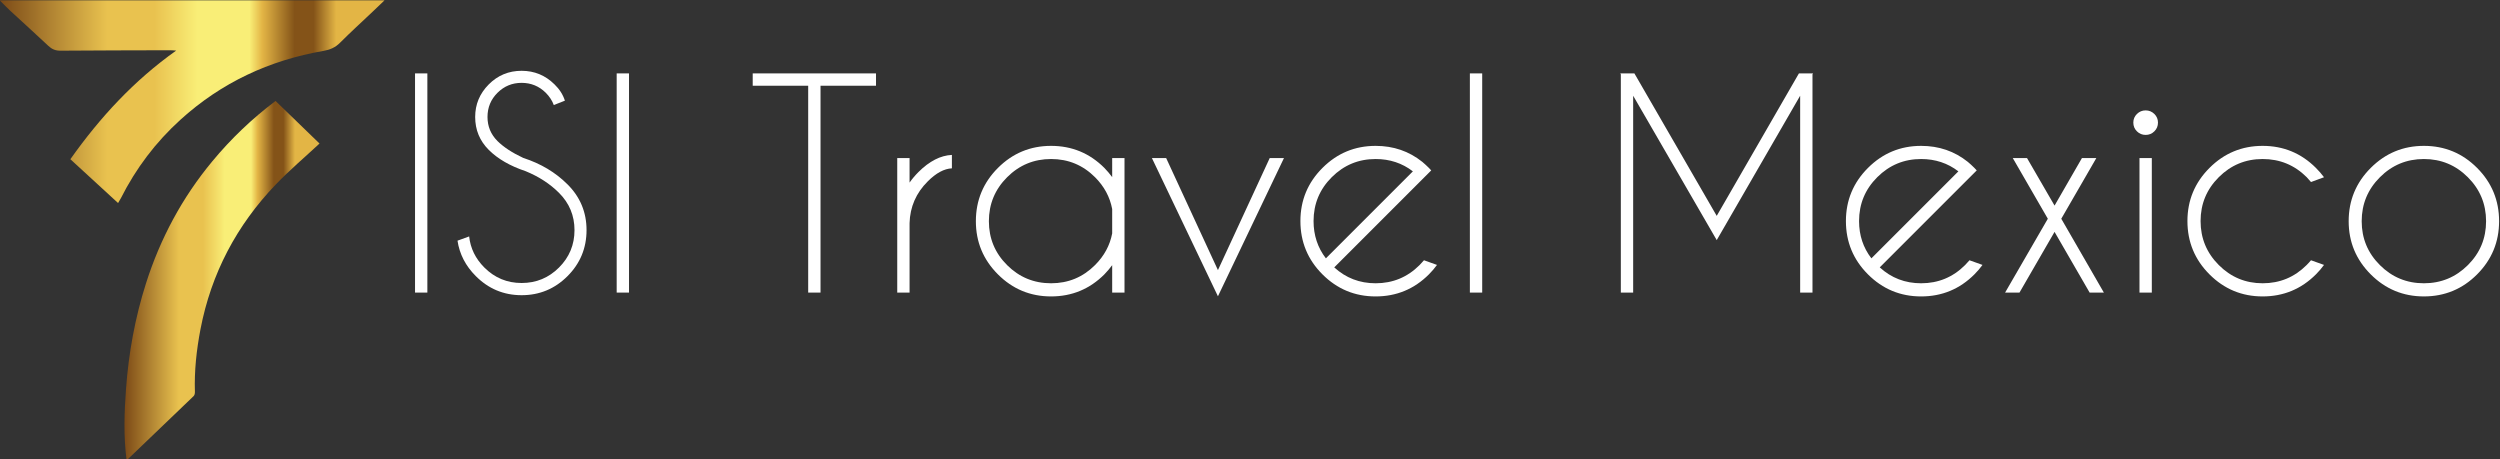 <?xml version="1.0" encoding="UTF-8" standalone="no"?> <svg xmlns:inkscape="http://www.inkscape.org/namespaces/inkscape" xmlns:sodipodi="http://sodipodi.sourceforge.net/DTD/sodipodi-0.dtd" xmlns="http://www.w3.org/2000/svg" xmlns:svg="http://www.w3.org/2000/svg" version="1.1" id="svg2" xml:space="preserve" width="750.125" height="137.787" viewBox="0 0 750.125 137.787" sodipodi:docname="isi-travel-mexico-bco.svg" inkscape:version="1.1.2 (0a00cf5339, 2022-02-04)"><rect x="0" y="0" width="750.125" height="137.787" fill="#333333" stroke="none"/><defs id="defs6"><linearGradient x1="0" y1="0" x2="1" y2="0" gradientUnits="userSpaceOnUse" gradientTransform="matrix(86.614,0,0,-86.614,105.991,334.858)" spreadMethod="pad" id="linearGradient50"><stop style="stop-opacity:1;stop-color:#7c4a17" offset="0" id="stop24"></stop><stop style="stop-opacity:1;stop-color:#e9c24f" offset="0.28" id="stop26"></stop><stop style="stop-opacity:1;stop-color:#e9c24f" offset="0.402" id="stop28"></stop><stop style="stop-opacity:1;stop-color:#f9ee77" offset="0.514" id="stop30"></stop><stop style="stop-opacity:1;stop-color:#f9ee77" offset="0.541" id="stop32"></stop><stop style="stop-opacity:1;stop-color:#f9ee77" offset="0.649" id="stop34"></stop><stop style="stop-opacity:1;stop-color:#e3b545" offset="0.682" id="stop36"></stop><stop style="stop-opacity:1;stop-color:#845318" offset="0.766" id="stop38"></stop><stop style="stop-opacity:1;stop-color:#845318" offset="0.775" id="stop40"></stop><stop style="stop-opacity:1;stop-color:#845318" offset="0.815" id="stop42"></stop><stop style="stop-opacity:1;stop-color:#e3b545" offset="0.874" id="stop44"></stop><stop style="stop-opacity:1;stop-color:#e3b545" offset="0.988" id="stop46"></stop><stop style="stop-opacity:1;stop-color:#e3b545" offset="1" id="stop48"></stop></linearGradient><linearGradient x1="0" y1="0" x2="1" y2="0" gradientUnits="userSpaceOnUse" gradientTransform="matrix(43.901,0,0,-43.901,286.653,242.353)" spreadMethod="pad" id="linearGradient92"><stop style="stop-opacity:1;stop-color:#7c4a17" offset="0" id="stop66"></stop><stop style="stop-opacity:1;stop-color:#e9c24f" offset="0.28" id="stop68"></stop><stop style="stop-opacity:1;stop-color:#e9c24f" offset="0.402" id="stop70"></stop><stop style="stop-opacity:1;stop-color:#f9ee77" offset="0.514" id="stop72"></stop><stop style="stop-opacity:1;stop-color:#f9ee77" offset="0.541" id="stop74"></stop><stop style="stop-opacity:1;stop-color:#f9ee77" offset="0.649" id="stop76"></stop><stop style="stop-opacity:1;stop-color:#e3b545" offset="0.682" id="stop78"></stop><stop style="stop-opacity:1;stop-color:#845318" offset="0.766" id="stop80"></stop><stop style="stop-opacity:1;stop-color:#845318" offset="0.775" id="stop82"></stop><stop style="stop-opacity:1;stop-color:#845318" offset="0.815" id="stop84"></stop><stop style="stop-opacity:1;stop-color:#e3b545" offset="0.874" id="stop86"></stop><stop style="stop-opacity:1;stop-color:#e3b545" offset="0.988" id="stop88"></stop><stop style="stop-opacity:1;stop-color:#e3b545" offset="1" id="stop90"></stop></linearGradient><clipPath id="clipPath102"><path d="M 0,612 H 792 V 0 H 0 Z" id="path100"></path></clipPath></defs><g id="g8" inkscape:groupmode="layer" inkscape:label="MANUALIDENTIDAD_ITM_2024" transform="matrix(1.333,0,0,-1.333,-344.758,407.128)"><g id="g54"><g id="g56"><g id="g62"><g id="g64"></g></g></g></g><g id="g1318"><g id="g12" transform="translate(152.578,-52.324)"><g id="g14"><g id="g20"><g id="g22"><path d="m 105.991,357.67 c 0.932,-0.924 1.659,-1.69 2.434,-2.407 v 0 c 2.832,-2.617 5.703,-5.193 8.508,-7.839 v 0 c 0.798,-0.753 1.606,-1.095 2.715,-1.086 v 0 c 8.202,0.066 16.405,0.077 24.608,0.099 v 0 c 0.485,0.002 0.97,-0.05 1.455,-0.077 v 0 c -9.47,-6.721 -17.114,-14.986 -23.819,-24.454 v 0 c 3.588,-3.294 7.128,-6.545 10.739,-9.861 v 0 c 0.293,0.502 0.485,0.794 0.642,1.105 v 0 c 3.381,6.698 7.814,12.576 13.383,17.633 v 0 c 9.224,8.377 20.03,13.393 32.236,15.512 v 0 c 1.445,0.25 2.636,0.762 3.7,1.828 v 0 c 2.38,2.385 4.876,4.653 7.321,6.971 v 0 c 0.849,0.804 1.689,1.616 2.692,2.576 v 0 z" style="fill:url(#linearGradient50);stroke:none" id="path52"></path></g></g></g></g><path d="m 306.431,269.126 c -6.799,-8.198 -11.73,-17.394 -14.95,-27.522 v 0 c -2.459,-7.735 -3.898,-15.662 -4.487,-23.764 v 0 c -0.383,-5.27 -0.561,-10.519 0.111,-15.834 v 0 c 0.182,0.013 0.239,-0.001 0.261,0.021 v 0 c 4.959,4.74 9.918,9.478 14.856,14.24 v 0 c 0.207,0.199 0.294,0.621 0.284,0.935 v 0 c -0.153,4.754 0.36,9.445 1.253,14.107 v 0 c 2.409,12.574 8.158,23.429 16.987,32.623 v 0 c 3.081,3.21 6.496,6.1 9.809,9.182 v 0 c -3.199,3.098 -6.522,6.315 -9.898,9.586 v 0 c -5.314,-4.006 -10.024,-8.507 -14.226,-13.574" style="fill:url(#linearGradient92);stroke:none" id="path94"></path><g id="g96" transform="translate(152.578,-52.324)"><g id="g98" clip-path="url(#clipPath102)"><path d="m 202.251,291.887 h -2.775 v 49.338 h 2.775 z" style="fill:#ffffff;fill-opacity:1;fill-rule:nonzero;stroke:none" id="path104"></path><g id="g106" transform="translate(224.391,319.207)"><path d="m 0,0 c -3.515,1.172 -6.291,2.775 -8.326,4.81 -2.035,2.036 -3.052,4.503 -3.052,7.401 0,2.837 1.017,5.278 3.052,7.324 2.035,2.045 4.502,3.068 7.401,3.068 2.878,0 5.345,-1.018 7.401,-3.053 1.13,-1.09 1.912,-2.313 2.343,-3.669 L 6.321,14.894 c -0.37,1.007 -0.976,1.932 -1.819,2.775 -1.501,1.48 -3.31,2.22 -5.427,2.22 -2.118,0 -3.927,-0.745 -5.427,-2.235 -1.501,-1.491 -2.251,-3.305 -2.251,-5.443 0,-2.117 0.75,-3.927 2.251,-5.427 1.398,-1.378 3.33,-2.642 5.797,-3.793 3.947,-1.275 7.267,-3.258 9.96,-5.951 2.857,-2.837 4.286,-6.27 4.286,-10.299 0,-4.051 -1.429,-7.504 -4.286,-10.361 -2.857,-2.858 -6.301,-4.287 -10.33,-4.287 -4.029,0 -7.473,1.439 -10.33,4.317 -2.282,2.282 -3.649,4.934 -4.101,7.956 l 2.621,0.956 c 0.287,-2.673 1.428,-5.006 3.422,-7 2.323,-2.323 5.119,-3.484 8.388,-3.484 3.289,0 6.095,1.161 8.418,3.484 2.323,2.323 3.485,5.129 3.485,8.419 0,3.268 -1.162,6.064 -3.485,8.387 C 5.458,-2.837 2.96,-1.213 0,0" style="fill:#ffffff;fill-opacity:1;fill-rule:nonzero;stroke:none" id="path108"></path></g><path d="m 247.641,291.887 h -2.775 v 49.338 h 2.775 z" style="fill:#ffffff;fill-opacity:1;fill-rule:nonzero;stroke:none" id="path110"></path><g id="g112" transform="translate(290.75,338.449)"><path d="M 0,0 V -46.562 H -2.776 V 0 H -15.264 V 2.776 H 12.488 V 0 Z" style="fill:#ffffff;fill-opacity:1;fill-rule:nonzero;stroke:none" id="path114"></path></g><g id="g116" transform="translate(308.018,322.168)"><path d="m 0,0 h 2.775 v -5.52 c 0.576,0.823 1.244,1.614 2.005,2.375 2.446,2.446 4.954,3.731 7.524,3.854 V -2.313 C 10.556,-2.395 8.747,-3.372 6.877,-5.242 4.245,-7.853 2.878,-10.988 2.775,-14.647 V -30.281 H 0 Z" style="fill:#ffffff;fill-opacity:1;fill-rule:nonzero;stroke:none" id="path118"></path></g><g id="g120" transform="translate(356.4,305.208)"><path d="m 0,0 v 5.489 c -0.514,2.713 -1.799,5.098 -3.854,7.154 -2.735,2.734 -6.034,4.101 -9.899,4.101 -3.865,0 -7.164,-1.367 -9.898,-4.101 -2.735,-2.735 -4.102,-6.034 -4.102,-9.899 0,-3.865 1.367,-7.159 4.102,-9.883 2.734,-2.724 6.033,-4.085 9.898,-4.085 3.865,0 7.164,1.366 9.899,4.101 C -1.799,-5.068 -0.514,-2.693 0,0 M 2.775,-13.321 H 0 v 6.167 c -0.535,-0.72 -1.121,-1.408 -1.757,-2.066 -3.311,-3.31 -7.309,-4.965 -11.996,-4.965 -4.667,0 -8.655,1.655 -11.964,4.965 -3.31,3.309 -4.965,7.297 -4.965,11.964 0,4.687 1.655,8.686 4.965,11.996 3.309,3.309 7.297,4.964 11.964,4.964 4.687,0 8.685,-1.655 11.996,-4.964 0.636,-0.659 1.222,-1.347 1.757,-2.067 v 4.287 h 2.775 z" style="fill:#ffffff;fill-opacity:1;fill-rule:nonzero;stroke:none" id="path122"></path></g><g id="g124" transform="translate(380.205,296.944)"><path d="m 0,0 11.656,25.224 h 3.207 L 0,-5.89 -14.863,25.224 h 3.207 z" style="fill:#ffffff;fill-opacity:1;fill-rule:nonzero;stroke:none" id="path126"></path></g><g id="g128" transform="translate(424.085,319.176)"><path d="m 0,0 c -2.405,1.85 -5.201,2.775 -8.388,2.775 -3.844,0 -7.133,-1.362 -9.867,-4.086 -2.734,-2.724 -4.101,-6.018 -4.101,-9.883 0,-3.186 0.925,-5.982 2.775,-8.387 z m -17.7,-21.616 c 2.611,-2.385 5.715,-3.577 9.312,-3.577 3.865,0 7.165,1.367 9.899,4.101 0.349,0.35 0.678,0.709 0.987,1.079 l 2.929,-1.048 c -0.535,-0.74 -1.141,-1.449 -1.819,-2.128 -3.31,-3.31 -7.308,-4.965 -11.996,-4.965 -4.666,0 -8.654,1.655 -11.964,4.965 -3.31,3.31 -4.964,7.308 -4.964,11.995 0,4.667 1.654,8.655 4.964,11.965 3.31,3.309 7.298,4.964 11.964,4.964 4.009,0 7.514,-1.202 10.516,-3.607 C 2.621,1.716 3.114,1.264 3.608,0.771 3.793,0.586 3.967,0.401 4.132,0.216 L 2.035,-1.881 Z" style="fill:#ffffff;fill-opacity:1;fill-rule:nonzero;stroke:none" id="path130"></path></g><path d="m 439.689,291.887 h -2.775 v 49.338 h 2.775 z" style="fill:#ffffff;fill-opacity:1;fill-rule:nonzero;stroke:none" id="path132"></path><g id="g134" transform="translate(473.947,341.224)"><path d="M 0,0 18.533,-32.07 37.034,0 H 40.21 L 40.087,-0.216 V -49.338 H 37.312 V -5.026 L 18.533,-37.528 -0.278,-5.026 V -49.338 H -3.053 V -0.216 L -3.176,0 Z" style="fill:#ffffff;fill-opacity:1;fill-rule:nonzero;stroke:none" id="path136"></path></g><g id="g138" transform="translate(546.875,319.176)"><path d="m 0,0 c -2.405,1.85 -5.201,2.775 -8.388,2.775 -3.844,0 -7.133,-1.362 -9.867,-4.086 -2.734,-2.724 -4.101,-6.018 -4.101,-9.883 0,-3.186 0.925,-5.982 2.775,-8.387 z m -17.7,-21.616 c 2.611,-2.385 5.715,-3.577 9.312,-3.577 3.865,0 7.165,1.367 9.899,4.101 0.349,0.35 0.678,0.709 0.987,1.079 l 2.929,-1.048 c -0.535,-0.74 -1.141,-1.449 -1.819,-2.128 -3.31,-3.31 -7.308,-4.965 -11.996,-4.965 -4.666,0 -8.654,1.655 -11.964,4.965 -3.31,3.31 -4.964,7.308 -4.964,11.995 0,4.667 1.654,8.655 4.964,11.965 3.31,3.309 7.298,4.964 11.964,4.964 4.009,0 7.514,-1.202 10.516,-3.607 C 2.621,1.716 3.114,1.264 3.608,0.771 3.793,0.586 3.967,0.401 4.132,0.216 L 2.035,-1.881 Z" style="fill:#ffffff;fill-opacity:1;fill-rule:nonzero;stroke:none" id="path140"></path></g><g id="g142" transform="translate(577.927,322.168)"><path d="m 0,0 -7.802,-13.506 -0.092,-0.154 0.092,-0.155 9.498,-16.466 h -3.207 l -7.894,13.66 -7.894,-13.66 h -3.238 l 9.528,16.466 0.093,0.155 -0.093,0.154 L -18.81,0 h 3.207 L -9.405,-10.7 -3.238,0 Z" style="fill:#ffffff;fill-opacity:1;fill-rule:nonzero;stroke:none" id="path144"></path></g><path d="m 590.415,291.887 h -2.775 v 30.281 h 2.775 z m 0.571,40.21 c 0.544,-0.535 0.817,-1.183 0.817,-1.943 0,-0.781 -0.273,-1.439 -0.817,-1.973 -0.545,-0.535 -1.198,-0.802 -1.958,-0.802 -0.761,0 -1.414,0.267 -1.958,0.802 -0.545,0.534 -0.817,1.192 -0.817,1.973 0,0.76 0.272,1.408 0.817,1.943 0.544,0.534 1.197,0.801 1.958,0.801 0.76,0 1.413,-0.267 1.958,-0.801" style="fill:#ffffff;fill-opacity:1;fill-rule:nonzero;stroke:none" id="path146"></path><g id="g148" transform="translate(626.247,299.164)"><path d="m 0,0 2.929,-1.048 c -0.534,-0.74 -1.14,-1.45 -1.819,-2.128 -3.31,-3.31 -7.308,-4.965 -11.995,-4.965 -4.667,0 -8.655,1.655 -11.965,4.965 -3.309,3.31 -4.964,7.308 -4.964,11.995 0,4.667 1.655,8.655 4.964,11.965 3.31,3.309 7.298,4.964 11.965,4.964 4.687,0 8.685,-1.655 11.995,-4.964 0.679,-0.679 1.285,-1.378 1.819,-2.097 L 0,17.608 c -0.308,0.37 -0.637,0.74 -0.987,1.11 -2.734,2.713 -6.033,4.07 -9.898,4.07 -3.844,0 -7.134,-1.362 -9.868,-4.086 -2.734,-2.724 -4.101,-6.018 -4.101,-9.883 0,-3.865 1.367,-7.164 4.101,-9.898 2.734,-2.735 6.024,-4.101 9.868,-4.101 3.865,0 7.164,1.366 9.898,4.101 C -0.637,-0.73 -0.308,-0.37 0,0" style="fill:#ffffff;fill-opacity:1;fill-rule:nonzero;stroke:none" id="path150"></path></g><g id="g152" transform="translate(641.758,317.851)"><path d="m 0,0 c -2.734,-2.734 -4.101,-6.034 -4.101,-9.898 0,-3.866 1.367,-7.16 4.101,-9.883 2.734,-2.724 6.033,-4.086 9.898,-4.086 3.865,0 7.164,1.362 9.899,4.086 2.734,2.723 4.101,6.017 4.101,9.883 0,3.864 -1.367,7.164 -4.101,9.898 C 17.062,2.734 13.763,4.101 9.898,4.101 6.033,4.101 2.734,2.734 0,0 m 9.898,7.061 c 4.687,0 8.681,-1.655 11.98,-4.964 3.3,-3.31 4.949,-7.308 4.949,-11.995 0,-4.667 -1.649,-8.655 -4.949,-11.965 -3.299,-3.31 -7.293,-4.964 -11.98,-4.964 -4.666,0 -8.654,1.654 -11.964,4.964 -3.31,3.31 -4.965,7.298 -4.965,11.965 0,4.687 1.655,8.685 4.965,11.995 3.31,3.309 7.298,4.964 11.964,4.964" style="fill:#ffffff;fill-opacity:1;fill-rule:nonzero;stroke:none" id="path154"></path></g></g></g></g></g></svg> 